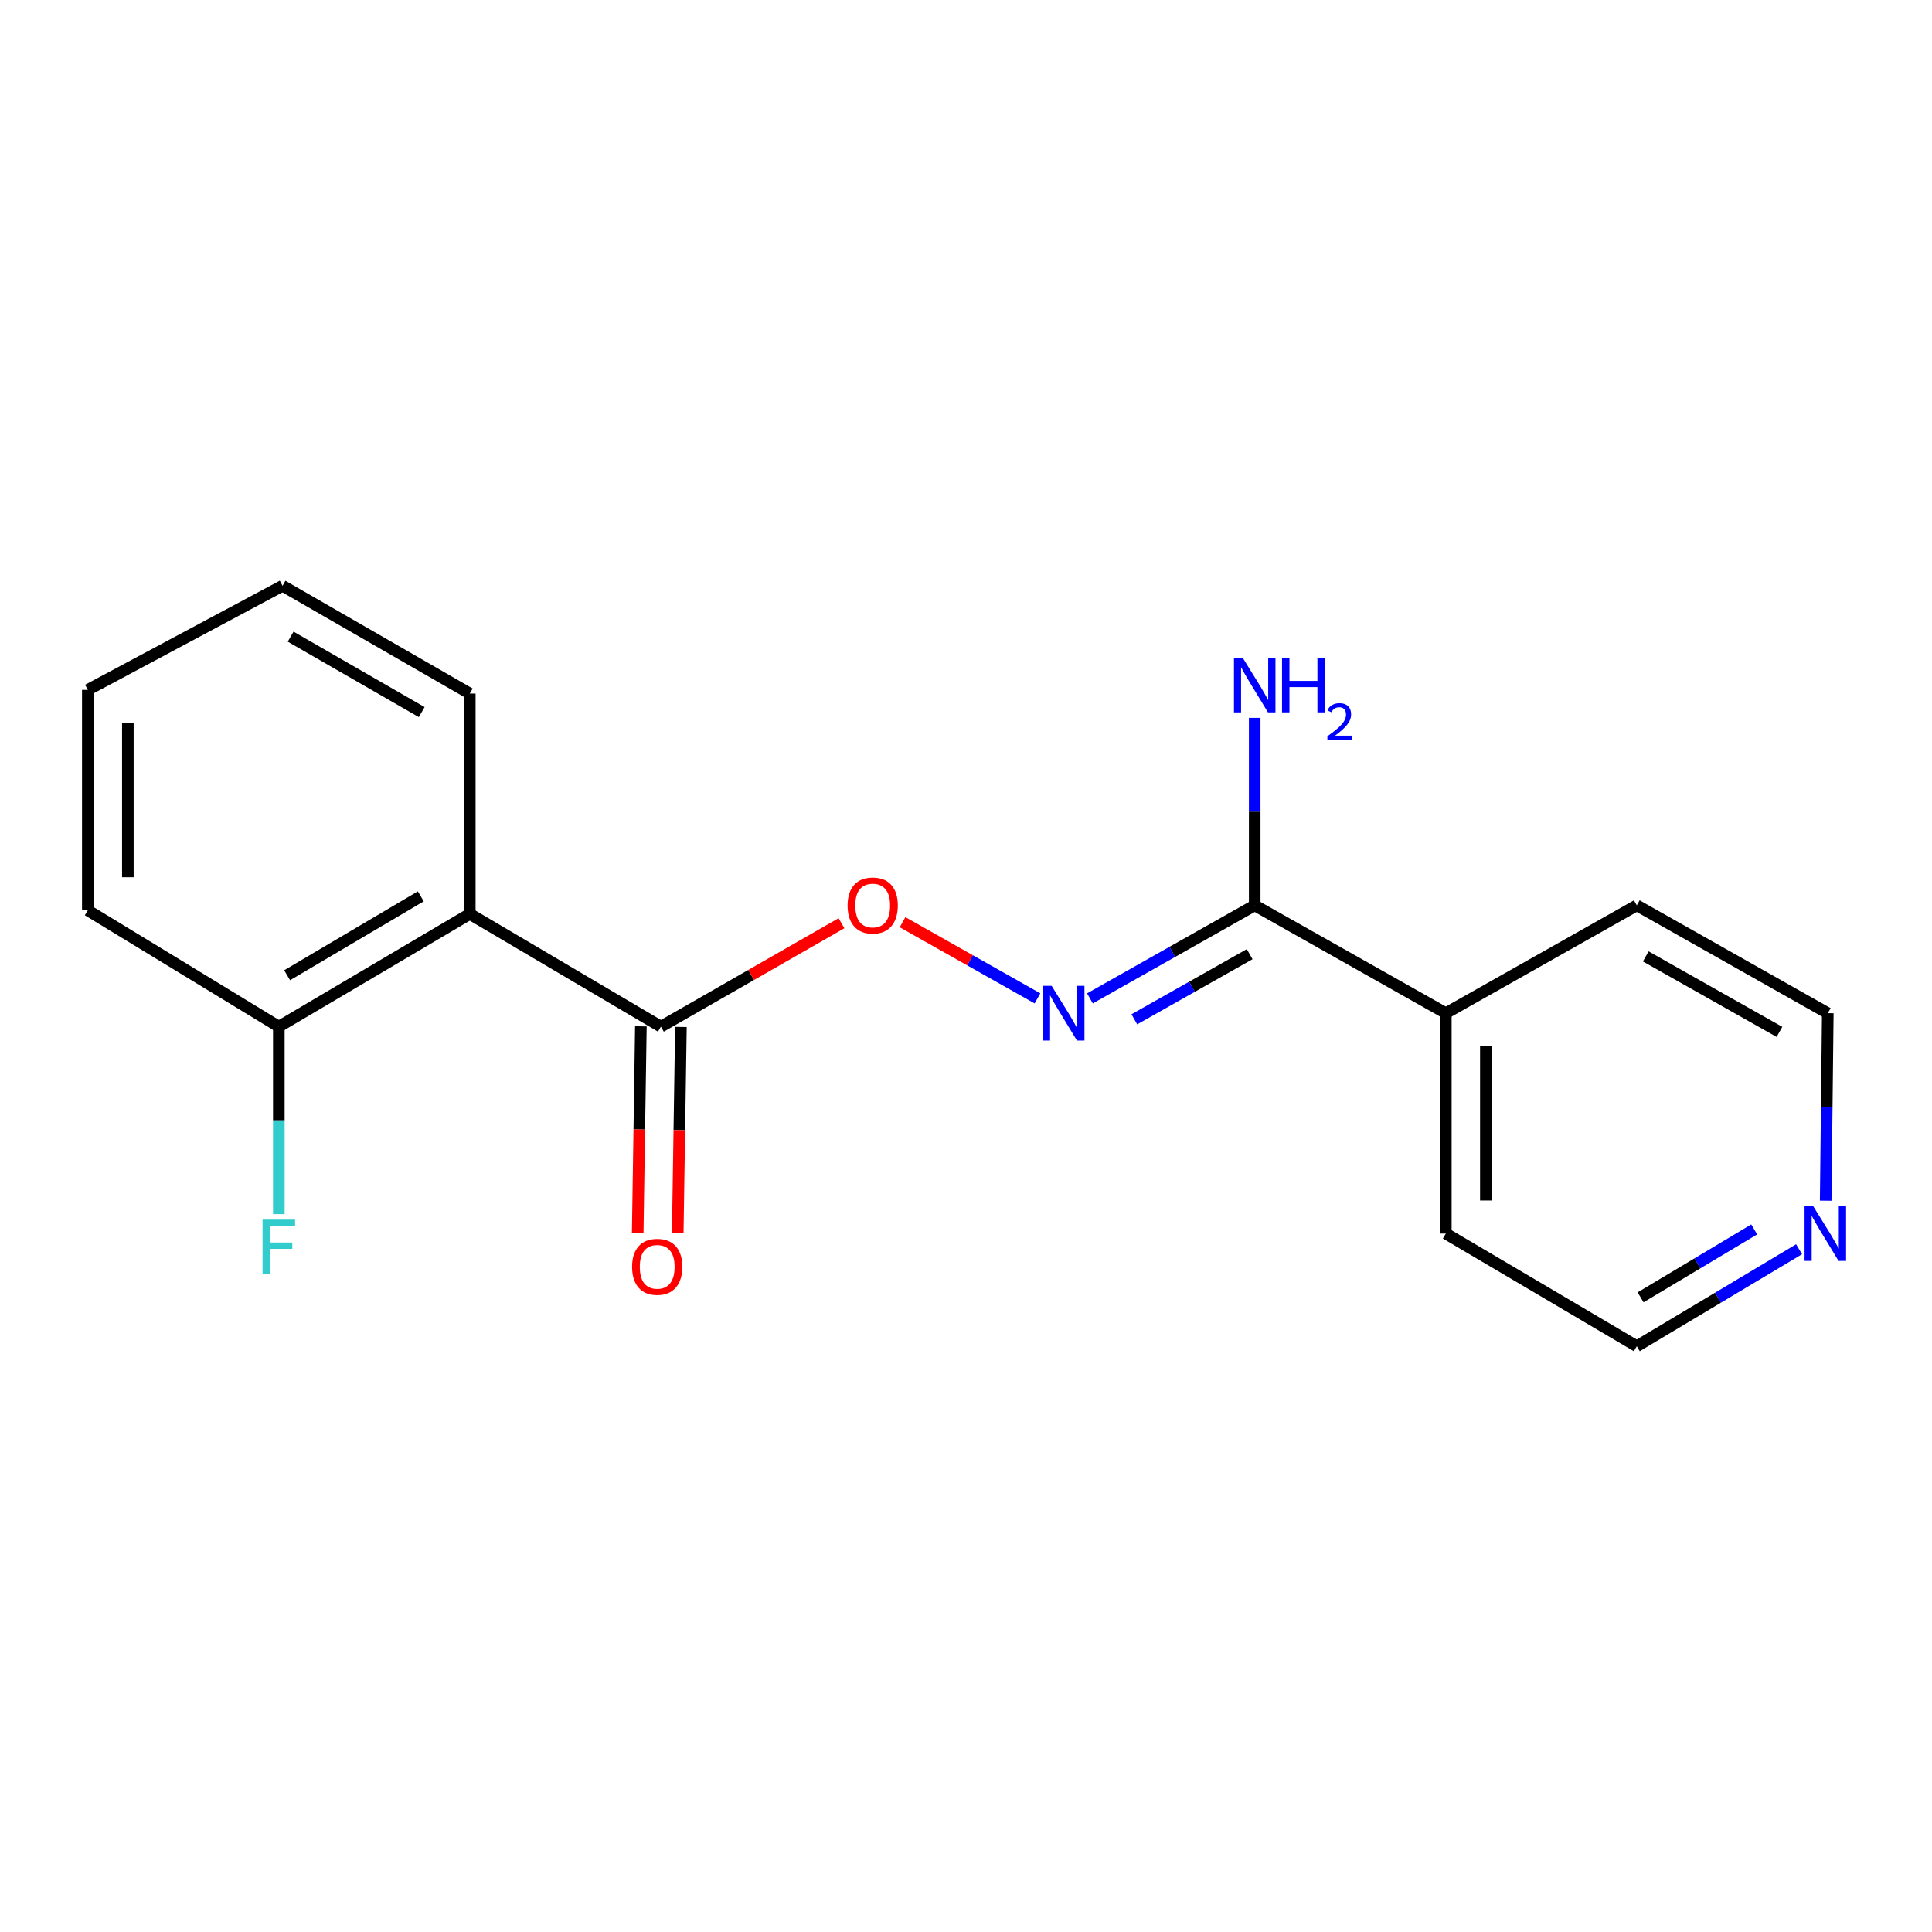 <?xml version='1.0' encoding='iso-8859-1'?>
<svg version='1.1' baseProfile='full'
              xmlns='http://www.w3.org/2000/svg'
                      xmlns:rdkit='http://www.rdkit.org/xml'
                      xmlns:xlink='http://www.w3.org/1999/xlink'
                  xml:space='preserve'
width='1000px' height='1000px' viewBox='0 0 1000 1000'>
<!-- END OF HEADER -->
<rect style='opacity:1.0;fill:#FFFFFF;stroke:none' width='1000' height='1000' x='0' y='0'> </rect>
<path class='bond-0' d='M 243.159,473.048 L 342.08,531.385' style='fill:none;fill-rule:evenodd;stroke:#000000;stroke-width:6px;stroke-linecap:butt;stroke-linejoin:miter;stroke-opacity:1' />
<path class='bond-4' d='M 243.159,473.048 L 144.318,531.385' style='fill:none;fill-rule:evenodd;stroke:#000000;stroke-width:6px;stroke-linecap:butt;stroke-linejoin:miter;stroke-opacity:1' />
<path class='bond-4' d='M 217.799,463.951 L 148.611,504.787' style='fill:none;fill-rule:evenodd;stroke:#000000;stroke-width:6px;stroke-linecap:butt;stroke-linejoin:miter;stroke-opacity:1' />
<path class='bond-10' d='M 243.159,473.048 L 243.159,358.987' style='fill:none;fill-rule:evenodd;stroke:#000000;stroke-width:6px;stroke-linecap:butt;stroke-linejoin:miter;stroke-opacity:1' />
<path class='bond-3' d='M 342.08,531.385 L 388.815,504.626' style='fill:none;fill-rule:evenodd;stroke:#000000;stroke-width:6px;stroke-linecap:butt;stroke-linejoin:miter;stroke-opacity:1' />
<path class='bond-3' d='M 388.815,504.626 L 435.55,477.867' style='fill:none;fill-rule:evenodd;stroke:#FF0000;stroke-width:6px;stroke-linecap:butt;stroke-linejoin:miter;stroke-opacity:1' />
<path class='bond-5' d='M 331.719,531.226 L 330.898,584.632' style='fill:none;fill-rule:evenodd;stroke:#000000;stroke-width:6px;stroke-linecap:butt;stroke-linejoin:miter;stroke-opacity:1' />
<path class='bond-5' d='M 330.898,584.632 L 330.076,638.038' style='fill:none;fill-rule:evenodd;stroke:#FF0000;stroke-width:6px;stroke-linecap:butt;stroke-linejoin:miter;stroke-opacity:1' />
<path class='bond-5' d='M 352.44,531.544 L 351.619,584.95' style='fill:none;fill-rule:evenodd;stroke:#000000;stroke-width:6px;stroke-linecap:butt;stroke-linejoin:miter;stroke-opacity:1' />
<path class='bond-5' d='M 351.619,584.95 L 350.797,638.357' style='fill:none;fill-rule:evenodd;stroke:#FF0000;stroke-width:6px;stroke-linecap:butt;stroke-linejoin:miter;stroke-opacity:1' />
<path class='bond-1' d='M 536.994,516.755 L 502.075,497.045' style='fill:none;fill-rule:evenodd;stroke:#0000FF;stroke-width:6px;stroke-linecap:butt;stroke-linejoin:miter;stroke-opacity:1' />
<path class='bond-1' d='M 502.075,497.045 L 467.157,477.335' style='fill:none;fill-rule:evenodd;stroke:#FF0000;stroke-width:6px;stroke-linecap:butt;stroke-linejoin:miter;stroke-opacity:1' />
<path class='bond-2' d='M 564.15,516.755 L 606.793,492.685' style='fill:none;fill-rule:evenodd;stroke:#0000FF;stroke-width:6px;stroke-linecap:butt;stroke-linejoin:miter;stroke-opacity:1' />
<path class='bond-2' d='M 606.793,492.685 L 649.435,468.615' style='fill:none;fill-rule:evenodd;stroke:#000000;stroke-width:6px;stroke-linecap:butt;stroke-linejoin:miter;stroke-opacity:1' />
<path class='bond-2' d='M 587.13,527.581 L 616.98,510.732' style='fill:none;fill-rule:evenodd;stroke:#0000FF;stroke-width:6px;stroke-linecap:butt;stroke-linejoin:miter;stroke-opacity:1' />
<path class='bond-2' d='M 616.98,510.732 L 646.829,493.883' style='fill:none;fill-rule:evenodd;stroke:#000000;stroke-width:6px;stroke-linecap:butt;stroke-linejoin:miter;stroke-opacity:1' />
<path class='bond-7' d='M 649.435,468.615 L 748.357,524.419' style='fill:none;fill-rule:evenodd;stroke:#000000;stroke-width:6px;stroke-linecap:butt;stroke-linejoin:miter;stroke-opacity:1' />
<path class='bond-8' d='M 649.435,468.615 L 649.435,420.09' style='fill:none;fill-rule:evenodd;stroke:#000000;stroke-width:6px;stroke-linecap:butt;stroke-linejoin:miter;stroke-opacity:1' />
<path class='bond-8' d='M 649.435,420.09 L 649.435,371.566' style='fill:none;fill-rule:evenodd;stroke:#0000FF;stroke-width:6px;stroke-linecap:butt;stroke-linejoin:miter;stroke-opacity:1' />
<path class='bond-9' d='M 144.318,531.385 L 144.318,579.91' style='fill:none;fill-rule:evenodd;stroke:#000000;stroke-width:6px;stroke-linecap:butt;stroke-linejoin:miter;stroke-opacity:1' />
<path class='bond-9' d='M 144.318,579.91 L 144.318,628.434' style='fill:none;fill-rule:evenodd;stroke:#33CCCC;stroke-width:6px;stroke-linecap:butt;stroke-linejoin:miter;stroke-opacity:1' />
<path class='bond-13' d='M 144.318,531.385 L 45.455,471.183' style='fill:none;fill-rule:evenodd;stroke:#000000;stroke-width:6px;stroke-linecap:butt;stroke-linejoin:miter;stroke-opacity:1' />
<path class='bond-6' d='M 931.201,646.608 L 889.199,671.707' style='fill:none;fill-rule:evenodd;stroke:#0000FF;stroke-width:6px;stroke-linecap:butt;stroke-linejoin:miter;stroke-opacity:1' />
<path class='bond-6' d='M 889.199,671.707 L 847.197,696.806' style='fill:none;fill-rule:evenodd;stroke:#000000;stroke-width:6px;stroke-linecap:butt;stroke-linejoin:miter;stroke-opacity:1' />
<path class='bond-6' d='M 907.97,636.348 L 878.569,653.918' style='fill:none;fill-rule:evenodd;stroke:#0000FF;stroke-width:6px;stroke-linecap:butt;stroke-linejoin:miter;stroke-opacity:1' />
<path class='bond-6' d='M 878.569,653.918 L 849.167,671.487' style='fill:none;fill-rule:evenodd;stroke:#000000;stroke-width:6px;stroke-linecap:butt;stroke-linejoin:miter;stroke-opacity:1' />
<path class='bond-19' d='M 944.973,621.48 L 945.517,572.95' style='fill:none;fill-rule:evenodd;stroke:#0000FF;stroke-width:6px;stroke-linecap:butt;stroke-linejoin:miter;stroke-opacity:1' />
<path class='bond-19' d='M 945.517,572.95 L 946.061,524.419' style='fill:none;fill-rule:evenodd;stroke:#000000;stroke-width:6px;stroke-linecap:butt;stroke-linejoin:miter;stroke-opacity:1' />
<path class='bond-14' d='M 748.357,524.419 L 847.197,468.615' style='fill:none;fill-rule:evenodd;stroke:#000000;stroke-width:6px;stroke-linecap:butt;stroke-linejoin:miter;stroke-opacity:1' />
<path class='bond-15' d='M 748.357,524.419 L 748.357,638.492' style='fill:none;fill-rule:evenodd;stroke:#000000;stroke-width:6px;stroke-linecap:butt;stroke-linejoin:miter;stroke-opacity:1' />
<path class='bond-15' d='M 769.08,541.53 L 769.08,621.381' style='fill:none;fill-rule:evenodd;stroke:#000000;stroke-width:6px;stroke-linecap:butt;stroke-linejoin:miter;stroke-opacity:1' />
<path class='bond-16' d='M 243.159,358.987 L 146.241,303.194' style='fill:none;fill-rule:evenodd;stroke:#000000;stroke-width:6px;stroke-linecap:butt;stroke-linejoin:miter;stroke-opacity:1' />
<path class='bond-16' d='M 218.282,368.578 L 150.439,329.523' style='fill:none;fill-rule:evenodd;stroke:#000000;stroke-width:6px;stroke-linecap:butt;stroke-linejoin:miter;stroke-opacity:1' />
<path class='bond-11' d='M 946.061,524.419 L 847.197,468.615' style='fill:none;fill-rule:evenodd;stroke:#000000;stroke-width:6px;stroke-linecap:butt;stroke-linejoin:miter;stroke-opacity:1' />
<path class='bond-11' d='M 921.044,534.096 L 851.84,495.033' style='fill:none;fill-rule:evenodd;stroke:#000000;stroke-width:6px;stroke-linecap:butt;stroke-linejoin:miter;stroke-opacity:1' />
<path class='bond-12' d='M 847.197,696.806 L 748.357,638.492' style='fill:none;fill-rule:evenodd;stroke:#000000;stroke-width:6px;stroke-linecap:butt;stroke-linejoin:miter;stroke-opacity:1' />
<path class='bond-18' d='M 45.455,471.183 L 45.455,357.076' style='fill:none;fill-rule:evenodd;stroke:#000000;stroke-width:6px;stroke-linecap:butt;stroke-linejoin:miter;stroke-opacity:1' />
<path class='bond-18' d='M 66.178,454.066 L 66.178,374.192' style='fill:none;fill-rule:evenodd;stroke:#000000;stroke-width:6px;stroke-linecap:butt;stroke-linejoin:miter;stroke-opacity:1' />
<path class='bond-17' d='M 146.241,303.194 L 45.455,357.076' style='fill:none;fill-rule:evenodd;stroke:#000000;stroke-width:6px;stroke-linecap:butt;stroke-linejoin:miter;stroke-opacity:1' />
<path  class='atom-2' d='M 544.312 510.259
L 553.592 525.259
Q 554.512 526.739, 555.992 529.419
Q 557.472 532.099, 557.552 532.259
L 557.552 510.259
L 561.312 510.259
L 561.312 538.579
L 557.432 538.579
L 547.472 522.179
Q 546.312 520.259, 545.072 518.059
Q 543.872 515.859, 543.512 515.179
L 543.512 538.579
L 539.832 538.579
L 539.832 510.259
L 544.312 510.259
' fill='#0000FF'/>
<path  class='atom-4' d='M 438.708 468.695
Q 438.708 461.895, 442.068 458.095
Q 445.428 454.295, 451.708 454.295
Q 457.988 454.295, 461.348 458.095
Q 464.708 461.895, 464.708 468.695
Q 464.708 475.575, 461.308 479.495
Q 457.908 483.375, 451.708 483.375
Q 445.468 483.375, 442.068 479.495
Q 438.708 475.615, 438.708 468.695
M 451.708 480.175
Q 456.028 480.175, 458.348 477.295
Q 460.708 474.375, 460.708 468.695
Q 460.708 463.135, 458.348 460.335
Q 456.028 457.495, 451.708 457.495
Q 447.388 457.495, 445.028 460.295
Q 442.708 463.095, 442.708 468.695
Q 442.708 474.415, 445.028 477.295
Q 447.388 480.175, 451.708 480.175
' fill='#FF0000'/>
<path  class='atom-6' d='M 327.169 655.704
Q 327.169 648.904, 330.529 645.104
Q 333.889 641.304, 340.169 641.304
Q 346.449 641.304, 349.809 645.104
Q 353.169 648.904, 353.169 655.704
Q 353.169 662.584, 349.769 666.504
Q 346.369 670.384, 340.169 670.384
Q 333.929 670.384, 330.529 666.504
Q 327.169 662.624, 327.169 655.704
M 340.169 667.184
Q 344.489 667.184, 346.809 664.304
Q 349.169 661.384, 349.169 655.704
Q 349.169 650.144, 346.809 647.344
Q 344.489 644.504, 340.169 644.504
Q 335.849 644.504, 333.489 647.304
Q 331.169 650.104, 331.169 655.704
Q 331.169 661.424, 333.489 664.304
Q 335.849 667.184, 340.169 667.184
' fill='#FF0000'/>
<path  class='atom-7' d='M 938.523 624.332
L 947.803 639.332
Q 948.723 640.812, 950.203 643.492
Q 951.683 646.172, 951.763 646.332
L 951.763 624.332
L 955.523 624.332
L 955.523 652.652
L 951.643 652.652
L 941.683 636.252
Q 940.523 634.332, 939.283 632.132
Q 938.083 629.932, 937.723 629.252
L 937.723 652.652
L 934.043 652.652
L 934.043 624.332
L 938.523 624.332
' fill='#0000FF'/>
<path  class='atom-9' d='M 643.175 340.394
L 652.455 355.394
Q 653.375 356.874, 654.855 359.554
Q 656.335 362.234, 656.415 362.394
L 656.415 340.394
L 660.175 340.394
L 660.175 368.714
L 656.295 368.714
L 646.335 352.314
Q 645.175 350.394, 643.935 348.194
Q 642.735 345.994, 642.375 345.314
L 642.375 368.714
L 638.695 368.714
L 638.695 340.394
L 643.175 340.394
' fill='#0000FF'/>
<path  class='atom-9' d='M 663.575 340.394
L 667.415 340.394
L 667.415 352.434
L 681.895 352.434
L 681.895 340.394
L 685.735 340.394
L 685.735 368.714
L 681.895 368.714
L 681.895 355.634
L 667.415 355.634
L 667.415 368.714
L 663.575 368.714
L 663.575 340.394
' fill='#0000FF'/>
<path  class='atom-9' d='M 687.108 367.721
Q 687.795 365.952, 689.431 364.975
Q 691.068 363.972, 693.339 363.972
Q 696.163 363.972, 697.747 365.503
Q 699.331 367.034, 699.331 369.753
Q 699.331 372.525, 697.272 375.113
Q 695.239 377.7, 691.015 380.762
L 699.648 380.762
L 699.648 382.874
L 687.055 382.874
L 687.055 381.105
Q 690.54 378.624, 692.599 376.776
Q 694.685 374.928, 695.688 373.265
Q 696.691 371.601, 696.691 369.885
Q 696.691 368.09, 695.794 367.087
Q 694.896 366.084, 693.339 366.084
Q 691.834 366.084, 690.831 366.691
Q 689.827 367.298, 689.115 368.645
L 687.108 367.721
' fill='#0000FF'/>
<path  class='atom-10' d='M 135.898 631.286
L 152.738 631.286
L 152.738 634.526
L 139.698 634.526
L 139.698 643.126
L 151.298 643.126
L 151.298 646.406
L 139.698 646.406
L 139.698 659.606
L 135.898 659.606
L 135.898 631.286
' fill='#33CCCC'/>
</svg>
